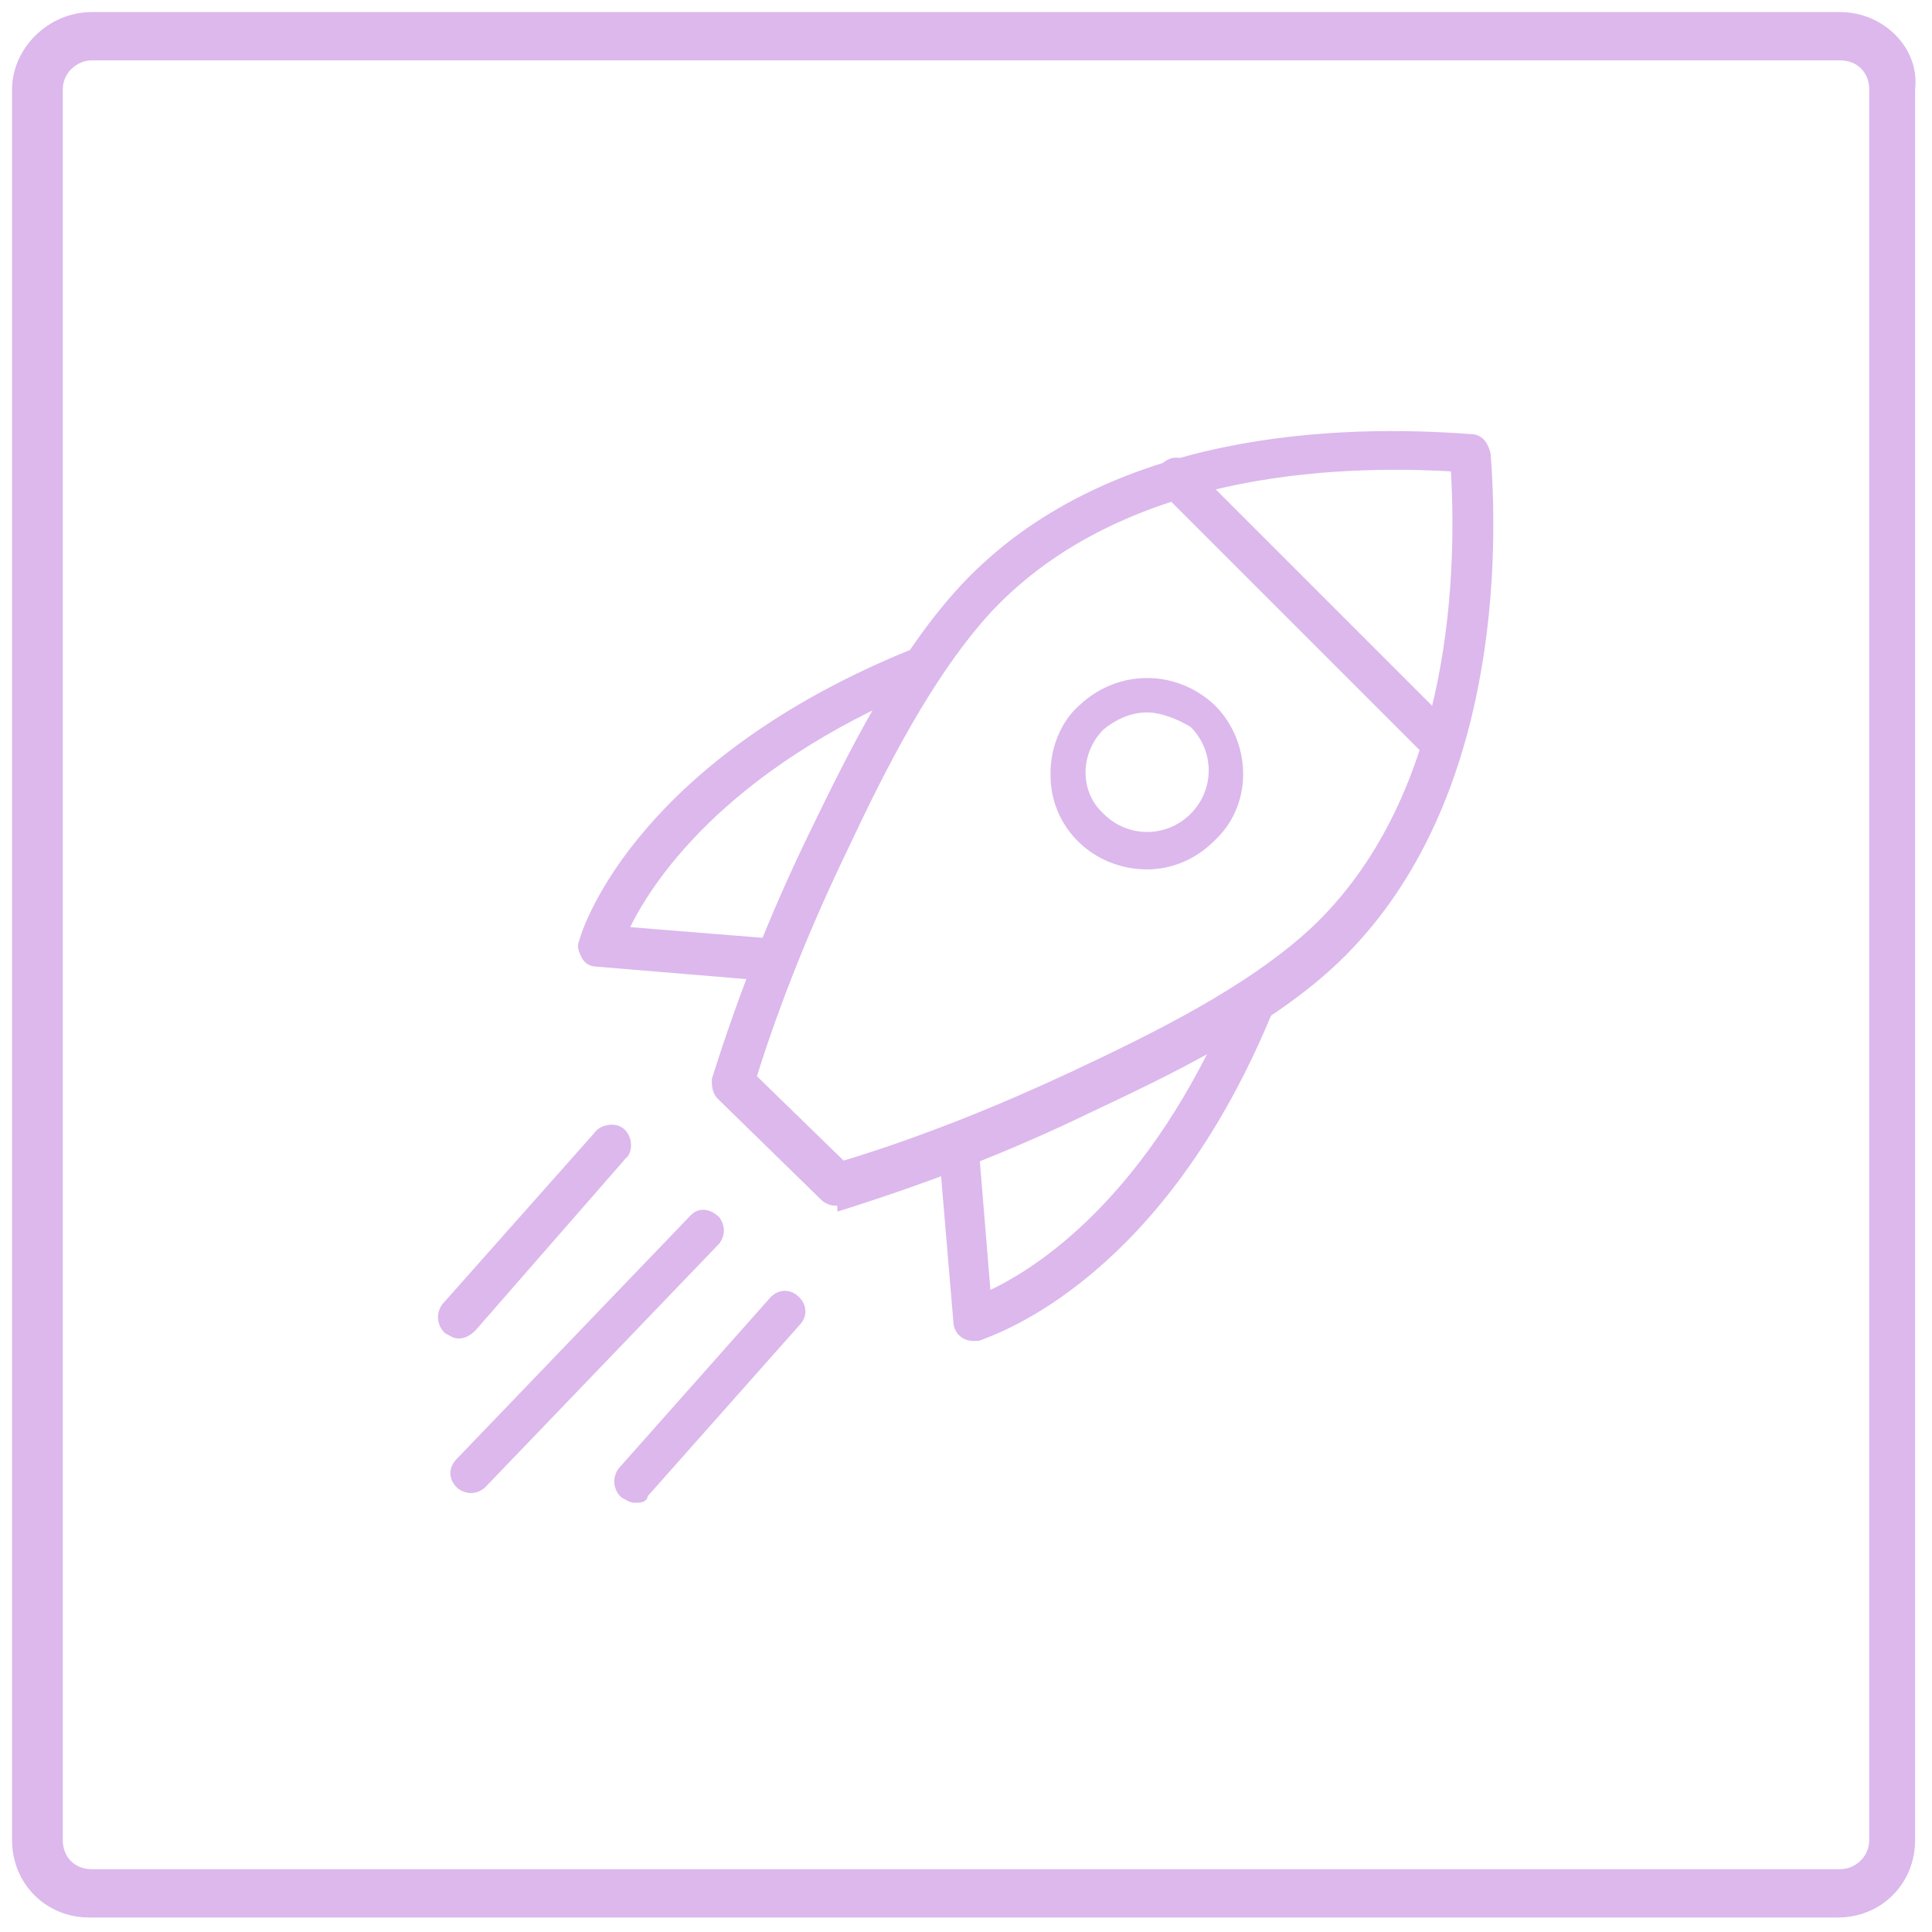 <svg width="80" height="80" class="active" viewBox="0 0 80 80" fill="none" xmlns="http://www.w3.org/2000/svg">

<style>

@-webkit-keyframes animate-svg-stroke-1 {
  0% {
    stroke-dashoffset: 192.249px;
    stroke-dasharray: 192.249px;
  }

  100% {
    stroke-dashoffset: 0;
    stroke-dasharray: 192.249px;
  }
}

@keyframes animate-svg-stroke-1 {
  0% {
    stroke-dashoffset: 192.249px;
    stroke-dasharray: 192.249px;
  }

  100% {
    stroke-dashoffset: 0;
    stroke-dasharray: 192.249px;
  }
}

@-webkit-keyframes animate-svg-fill-1 {
  0% {
    fill: transparent;
  }

  100% {
    fill: rgb(220, 184, 237);
  }
}

@keyframes animate-svg-fill-1 {
  0% {
    fill: transparent;
  }

  100% {
    fill: rgb(220, 184, 237);
  }
}

.svg-elem-1 {
  -webkit-animation: animate-svg-stroke-1 1s cubic-bezier(0.47, 0, 0.745, 0.715) 0s both infinite alternate,
                       animate-svg-fill-1 0.7s ease-in-out 0.8s both infinite alternate;
          animation: animate-svg-stroke-1 1s cubic-bezier(0.47, 0, 0.745, 0.715) 0s both infinite alternate,
               animate-svg-fill-1 0.7s ease-in-out 0.8s both infinite alternate;
}

@-webkit-keyframes animate-svg-stroke-2 {
  0% {
    stroke-dashoffset: 42.808px;
    stroke-dasharray: 42.808px;
  }

  100% {
    stroke-dashoffset: 0;
    stroke-dasharray: 42.808px;
  }
}

@keyframes animate-svg-stroke-2 {
  0% {
    stroke-dashoffset: 42.808px;
    stroke-dasharray: 42.808px;
  }

  100% {
    stroke-dashoffset: 0;
    stroke-dasharray: 42.808px;
  }
}

@-webkit-keyframes animate-svg-fill-2 {
  0% {
    fill: transparent;
  }

  100% {
    fill: rgb(220, 184, 237);
  }
}

@keyframes animate-svg-fill-2 {
  0% {
    fill: transparent;
  }

  100% {
    fill: rgb(220, 184, 237);
  }
}

.svg-elem-2 {
  -webkit-animation: animate-svg-stroke-2 1s cubic-bezier(0.47, 0, 0.745, 0.715) 0.12s both infinite alternate,
                       animate-svg-fill-2 0.7s ease-in-out 0.9s both infinite alternate;
          animation: animate-svg-stroke-2 1s cubic-bezier(0.47, 0, 0.745, 0.715) 0.12s both infinite alternate,
               animate-svg-fill-2 0.7s ease-in-out 0.9s both infinite alternate;
}

@-webkit-keyframes animate-svg-stroke-3 {
  0% {
    stroke-dashoffset: 56.467px;
    stroke-dasharray: 56.467px;
  }

  100% {
    stroke-dashoffset: 0;
    stroke-dasharray: 56.467px;
  }
}

@keyframes animate-svg-stroke-3 {
  0% {
    stroke-dashoffset: 56.467px;
    stroke-dasharray: 56.467px;
  }

  100% {
    stroke-dashoffset: 0;
    stroke-dasharray: 56.467px;
  }
}

@-webkit-keyframes animate-svg-fill-3 {
  0% {
    fill: transparent;
  }

  100% {
    fill: rgb(220, 184, 237);
  }
}

@keyframes animate-svg-fill-3 {
  0% {
    fill: transparent;
  }

  100% {
    fill: rgb(220, 184, 237);
  }
}

.svg-elem-3 {
  -webkit-animation: animate-svg-stroke-3 1s cubic-bezier(0.47, 0, 0.745, 0.715) 0.24s both infinite alternate,
                       animate-svg-fill-3 0.7s ease-in-out 1s both infinite alternate;
          animation: animate-svg-stroke-3 1s cubic-bezier(0.47, 0, 0.745, 0.715) 0.24s both infinite alternate,
               animate-svg-fill-3 0.7s ease-in-out 1s both infinite alternate;
}

@-webkit-keyframes animate-svg-stroke-4 {
  0% {
    stroke-dashoffset: 56.063px;
    stroke-dasharray: 56.063px;
  }

  100% {
    stroke-dashoffset: 0;
    stroke-dasharray: 56.063px;
  }
}

@keyframes animate-svg-stroke-4 {
  0% {
    stroke-dashoffset: 56.063px;
    stroke-dasharray: 56.063px;
  }

  100% {
    stroke-dashoffset: 0;
    stroke-dasharray: 56.063px;
  }
}

@-webkit-keyframes animate-svg-fill-4 {
  0% {
    fill: transparent;
  }

  100% {
    fill: rgb(220, 184, 237);
  }
}

@keyframes animate-svg-fill-4 {
  0% {
    fill: transparent;
  }

  100% {
    fill: rgb(220, 184, 237);
  }
}

.svg-elem-4 {
  -webkit-animation: animate-svg-stroke-4 1s cubic-bezier(0.47, 0, 0.745, 0.715) 0.36s both infinite alternate,
                       animate-svg-fill-4 0.7s ease-in-out 1.1s both infinite alternate;
          animation: animate-svg-stroke-4 1s cubic-bezier(0.47, 0, 0.745, 0.715) 0.36s both infinite alternate,
               animate-svg-fill-4 0.7s ease-in-out 1.1s both infinite alternate;
}

@-webkit-keyframes animate-svg-stroke-5 {
  0% {
    stroke-dashoffset: 37.615px;
    stroke-dasharray: 37.615px;
  }

  100% {
    stroke-dashoffset: 0;
    stroke-dasharray: 37.615px;
  }
}

@keyframes animate-svg-stroke-5 {
  0% {
    stroke-dashoffset: 37.615px;
    stroke-dasharray: 37.615px;
  }

  100% {
    stroke-dashoffset: 0;
    stroke-dasharray: 37.615px;
  }
}

@-webkit-keyframes animate-svg-fill-5 {
  0% {
    fill: transparent;
  }

  100% {
    fill: rgb(220, 184, 237);
  }
}

@keyframes animate-svg-fill-5 {
  0% {
    fill: transparent;
  }

  100% {
    fill: rgb(220, 184, 237);
  }
}

.svg-elem-5 {
  -webkit-animation: animate-svg-stroke-5 1s cubic-bezier(0.47, 0, 0.745, 0.715) 0.48s both infinite alternate,
                       animate-svg-fill-5 0.7s ease-in-out 1.2s both infinite alternate;
          animation: animate-svg-stroke-5 1s cubic-bezier(0.47, 0, 0.745, 0.715) 0.48s both infinite alternate,
               animate-svg-fill-5 0.7s ease-in-out 1.2s both infinite alternate;
}

@-webkit-keyframes animate-svg-stroke-6 {
  0% {
    stroke-dashoffset: 34.328px;
    stroke-dasharray: 34.328px;
  }

  100% {
    stroke-dashoffset: 0;
    stroke-dasharray: 34.328px;
  }
}

@keyframes animate-svg-stroke-6 {
  0% {
    stroke-dashoffset: 34.328px;
    stroke-dasharray: 34.328px;
  }

  100% {
    stroke-dashoffset: 0;
    stroke-dasharray: 34.328px;
  }
}

@-webkit-keyframes animate-svg-fill-6 {
  0% {
    fill: transparent;
  }

  100% {
    fill: rgb(220, 184, 237);
  }
}

@keyframes animate-svg-fill-6 {
  0% {
    fill: transparent;
  }

  100% {
    fill: rgb(220, 184, 237);
  }
}

.svg-elem-6 {
  -webkit-animation: animate-svg-stroke-6 1s cubic-bezier(0.47, 0, 0.745, 0.715) 0.6s both infinite alternate,
                       animate-svg-fill-6 0.7s ease-in-out 1.3s both infinite alternate;
          animation: animate-svg-stroke-6 1s cubic-bezier(0.47, 0, 0.745, 0.715) 0.6s both infinite alternate,
               animate-svg-fill-6 0.7s ease-in-out 1.3s both infinite alternate;
}

@-webkit-keyframes animate-svg-stroke-7 {
  0% {
    stroke-dashoffset: 25.386px;
    stroke-dasharray: 25.386px;
  }

  100% {
    stroke-dashoffset: 0;
    stroke-dasharray: 25.386px;
  }
}

@keyframes animate-svg-stroke-7 {
  0% {
    stroke-dashoffset: 25.386px;
    stroke-dasharray: 25.386px;
  }

  100% {
    stroke-dashoffset: 0;
    stroke-dasharray: 25.386px;
  }
}

@-webkit-keyframes animate-svg-fill-7 {
  0% {
    fill: transparent;
  }

  100% {
    fill: rgb(220, 184, 237);
  }
}

@keyframes animate-svg-fill-7 {
  0% {
    fill: transparent;
  }

  100% {
    fill: rgb(220, 184, 237);
  }
}

.svg-elem-7 {
  -webkit-animation: animate-svg-stroke-7 1s cubic-bezier(0.47, 0, 0.745, 0.715) 0.72s both infinite alternate,
                       animate-svg-fill-7 0.7s ease-in-out 1.4s both infinite alternate;
          animation: animate-svg-stroke-7 1s cubic-bezier(0.47, 0, 0.745, 0.715) 0.72s both infinite alternate,
               animate-svg-fill-7 0.7s ease-in-out 1.4s both infinite alternate;
}

@-webkit-keyframes animate-svg-stroke-8 {
  0% {
    stroke-dashoffset: 25.622px;
    stroke-dasharray: 25.622px;
  }

  100% {
    stroke-dashoffset: 0;
    stroke-dasharray: 25.622px;
  }
}

@keyframes animate-svg-stroke-8 {
  0% {
    stroke-dashoffset: 25.622px;
    stroke-dasharray: 25.622px;
  }

  100% {
    stroke-dashoffset: 0;
    stroke-dasharray: 25.622px;
  }
}

@-webkit-keyframes animate-svg-fill-8 {
  0% {
    fill: transparent;
  }

  100% {
    fill: rgb(220, 184, 237);
  }
}

@keyframes animate-svg-fill-8 {
  0% {
    fill: transparent;
  }

  100% {
    fill: rgb(220, 184, 237);
  }
}

.svg-elem-8 {
  -webkit-animation: animate-svg-stroke-8 1s cubic-bezier(0.47, 0, 0.745, 0.715) 0.84s both infinite alternate,
                       animate-svg-fill-8 0.7s ease-in-out 1.5s both infinite alternate;
          animation: animate-svg-stroke-8 1s cubic-bezier(0.47, 0, 0.745, 0.715) 0.84s both infinite alternate,
               animate-svg-fill-8 0.7s ease-in-out 1.5s both infinite alternate;
}

@-webkit-keyframes animate-svg-stroke-9 {
  0% {
    stroke-dashoffset: 609.351px;
    stroke-dasharray: 609.351px;
  }

  100% {
    stroke-dashoffset: 0;
    stroke-dasharray: 609.351px;
  }
}

@keyframes animate-svg-stroke-9 {
  0% {
    stroke-dashoffset: 609.351px;
    stroke-dasharray: 609.351px;
  }

  100% {
    stroke-dashoffset: 0;
    stroke-dasharray: 609.351px;
  }
}

@-webkit-keyframes animate-svg-fill-9 {
  0% {
    fill: transparent;
  }

  100% {
    fill: rgb(220, 184, 237);
  }
}

@keyframes animate-svg-fill-9 {
  0% {
    fill: transparent;
  }

  100% {
    fill: rgb(220, 184, 237);
  }
}

@-webkit-keyframes animate-svg-stroke-10 {
  0% {
    stroke-dashoffset: 322px;
    stroke-dasharray: 322px;
  }

  100% {
    stroke-dashoffset: 0;
    stroke-dasharray: 322px;
  }
}

@keyframes animate-svg-stroke-10 {
  0% {
    stroke-dashoffset: 322px;
    stroke-dasharray: 322px;
  }

  100% {
    stroke-dashoffset: 0;
    stroke-dasharray: 322px;
  }
}

@-webkit-keyframes animate-svg-fill-10 {
  0% {
    fill: transparent;
  }

  100% {
    fill: rgb(255, 255, 255);
  }
}

@keyframes animate-svg-fill-10 {
  0% {
    fill: transparent;
  }

  100% {
    fill: rgb(255, 255, 255);
  }
}

.svg-elem-10 {
  -webkit-animation: animate-svg-stroke-10 1s cubic-bezier(0.47, 0, 0.745, 0.715) 1.08s both infinite alternate,
                       animate-svg-fill-10 0.7s ease-in-out 1.7s both infinite alternate;
          animation: animate-svg-stroke-10 1s cubic-bezier(0.47, 0, 0.745, 0.715) 1.08s both infinite alternate,
               animate-svg-fill-10 0.7s ease-in-out 1.7s both infinite alternate;
}

</style>
<g clip-path="url(#clip0_9_98)">
<path d="M34.6 49.8C34.4 49.8 34.2 49.7 34.1 49.6L29.8 45.4C29.6 45.2 29.6 44.9 29.6 44.7C30.7 41.2 32 37.9 33.6 34.6C35.2 31.3 37.2 27.2 39.9 24.3C45.9 17.9 55.6 17.7 60.9 18.1C61.3 18.1 61.5 18.4 61.6 18.8C62 24 61.6 33.7 55.4 39.7C52.6 42.4 48.4 44.4 45 46C41.7 47.6 38.3 48.9 34.8 50C34.8 49.8 34.7 49.8 34.6 49.8ZM31.2 44.6L34.9 48.2C38.2 47.2 41.4 45.9 44.4 44.5C47.8 42.9 51.7 41 54.4 38.5C60 33.2 60.5 24.5 60.2 19.4C55.1 19.1 46.4 19.5 41 25.2C38.5 27.9 36.5 31.9 35 35.1C33.5 38.2 32.2 41.4 31.2 44.6Z" fill="#DCB8ED" stroke="#DCB8ED" stroke-width="0.25" stroke-miterlimit="10" class="svg-elem-1"></path>
<path d="M47.5 36C45.3 36 43.5 34.3 43.5 32.1C43.5 32.1 43.5 32.1 43.5 32C43.5 31 43.9 29.9 44.7 29.2C46.3 27.7 48.7 27.7 50.3 29.2C51.8 30.7 51.9 33.2 50.4 34.7C50.4 34.7 50.4 34.7 50.3 34.8C49.5 35.6 48.5 36 47.5 36ZM47.5 29.5C46.8 29.5 46.2 29.8 45.7 30.2C44.7 31.2 44.7 32.8 45.7 33.7C46.7 34.7 48.3 34.7 49.3 33.7C50.3 32.7 50.3 31.1 49.3 30.1C48.8 29.8 48.1 29.5 47.5 29.5Z" fill="#DCB8ED" class="svg-elem-2"></path>
<path d="M31.9 40.5L24.7 39.9C24.5 39.9 24.3 39.8 24.2 39.6C24.1 39.4 24 39.2 24.1 39C24.3 38.2 26.7 31.5 37.8 27C38.1 26.9 38.4 27 38.6 27.2C38.8 27.4 38.8 27.8 38.7 28C38.6 28.2 38.5 28.3 38.3 28.3C29.8 31.8 26.8 36.6 25.9 38.5L32.1 39C32.5 39 32.8 39.3 32.8 39.7C32.6 40.2 32.3 40.5 31.9 40.5Z" fill="#DCB8ED" stroke="#DCB8ED" stroke-width="0.25" stroke-miterlimit="10" class="svg-elem-3"></path>
<path d="M40.3 55.4C39.9 55.4 39.6 55.1 39.6 54.7L39 47.6C39 47.2 39.3 46.9 39.7 46.9C40 46.9 40.3 47.2 40.4 47.5L40.9 53.6C42.9 52.7 47.7 49.7 51.2 41.3C51.3 41.1 51.4 41 51.5 40.9H51.6C51.9 40.8 52.2 40.8 52.4 41C52.6 41.2 52.7 41.5 52.6 41.8C48.1 52.8 41.3 55.1 40.5 55.4C40.4 55.4 40.4 55.4 40.3 55.4Z" fill="#DCB8ED" stroke="#DCB8ED" stroke-width="0.25" stroke-miterlimit="10" class="svg-elem-4"></path>
<path d="M59.7 31.5C59.5 31.5 59.3 31.4 59.2 31.3L48.2 20.3C47.9 20 47.9 19.6 48.2 19.3C48.5 19 48.9 19 49.2 19.3L60.2 30.3C60.5 30.6 60.5 31 60.2 31.3C60.1 31.5 59.9 31.5 59.7 31.5Z" fill="#DCB8ED" stroke="#DCB8ED" stroke-width="0.25" stroke-miterlimit="10" class="svg-elem-5"></path>
<path d="M19.5 61.7C19.3 61.7 19.1 61.6 19 61.5C18.7 61.2 18.7 60.8 19 60.5L28.7 50.4C29 50.1 29.4 50.2 29.7 50.5C29.9 50.8 29.9 51.1 29.7 51.4L20 61.5C19.9 61.6 19.7 61.7 19.5 61.7Z" fill="#DCB8ED" stroke="#DCB8ED" stroke-width="0.25" stroke-miterlimit="10" class="svg-elem-6"></path>
<path d="M26.3 62.1C26.1 62.1 26 62 25.8 61.9C25.5 61.6 25.5 61.2 25.7 60.9L32 53.8C32.3 53.5 32.7 53.5 33 53.8C33.3 54.1 33.3 54.5 33 54.8L26.7 61.9C26.7 62.1 26.5 62.1 26.3 62.1Z" fill="#DCB8ED" stroke="#DCB8ED" stroke-width="0.25" stroke-miterlimit="10" class="svg-elem-7"></path>
<path d="M19 55.3C18.8 55.3 18.7 55.2 18.5 55.1C18.2 54.8 18.2 54.4 18.4 54.1L24.7 47C24.9 46.7 25.4 46.6 25.7 46.8C26 47 26.1 47.5 25.9 47.8L25.8 47.9L19.6 55C19.4 55.2 19.2 55.3 19 55.3Z" fill="#DCB8ED" stroke="#DCB8ED" stroke-width="0.25" stroke-miterlimit="10" class="svg-elem-8"></path>
<path d="M76.2 2.5C76.9 2.5 77.4 3 77.4 3.7V76.2C77.4 76.9 76.8 77.4 76.2 77.4H3.8C3.1 77.4 2.6 76.9 2.6 76.2V3.7C2.6 3 3.2 2.5 3.8 2.5H76.2ZM76.2 0.5H3.8C2 0.5 0.5 2 0.5 3.7V76.2C0.5 78 1.9 79.4 3.7 79.4H76.1C77.9 79.4 79.3 78 79.3 76.2V3.7C79.5 2 78 0.5 76.2 0.5Z" fill="#DCB8ED" class="svg-elem-9"></path>
</g>
<defs>
<clipPath id="clip0_9_98">
<rect width="80" height="80" fill="white" class="svg-elem-10"></rect>
</clipPath>
</defs>
</svg>
